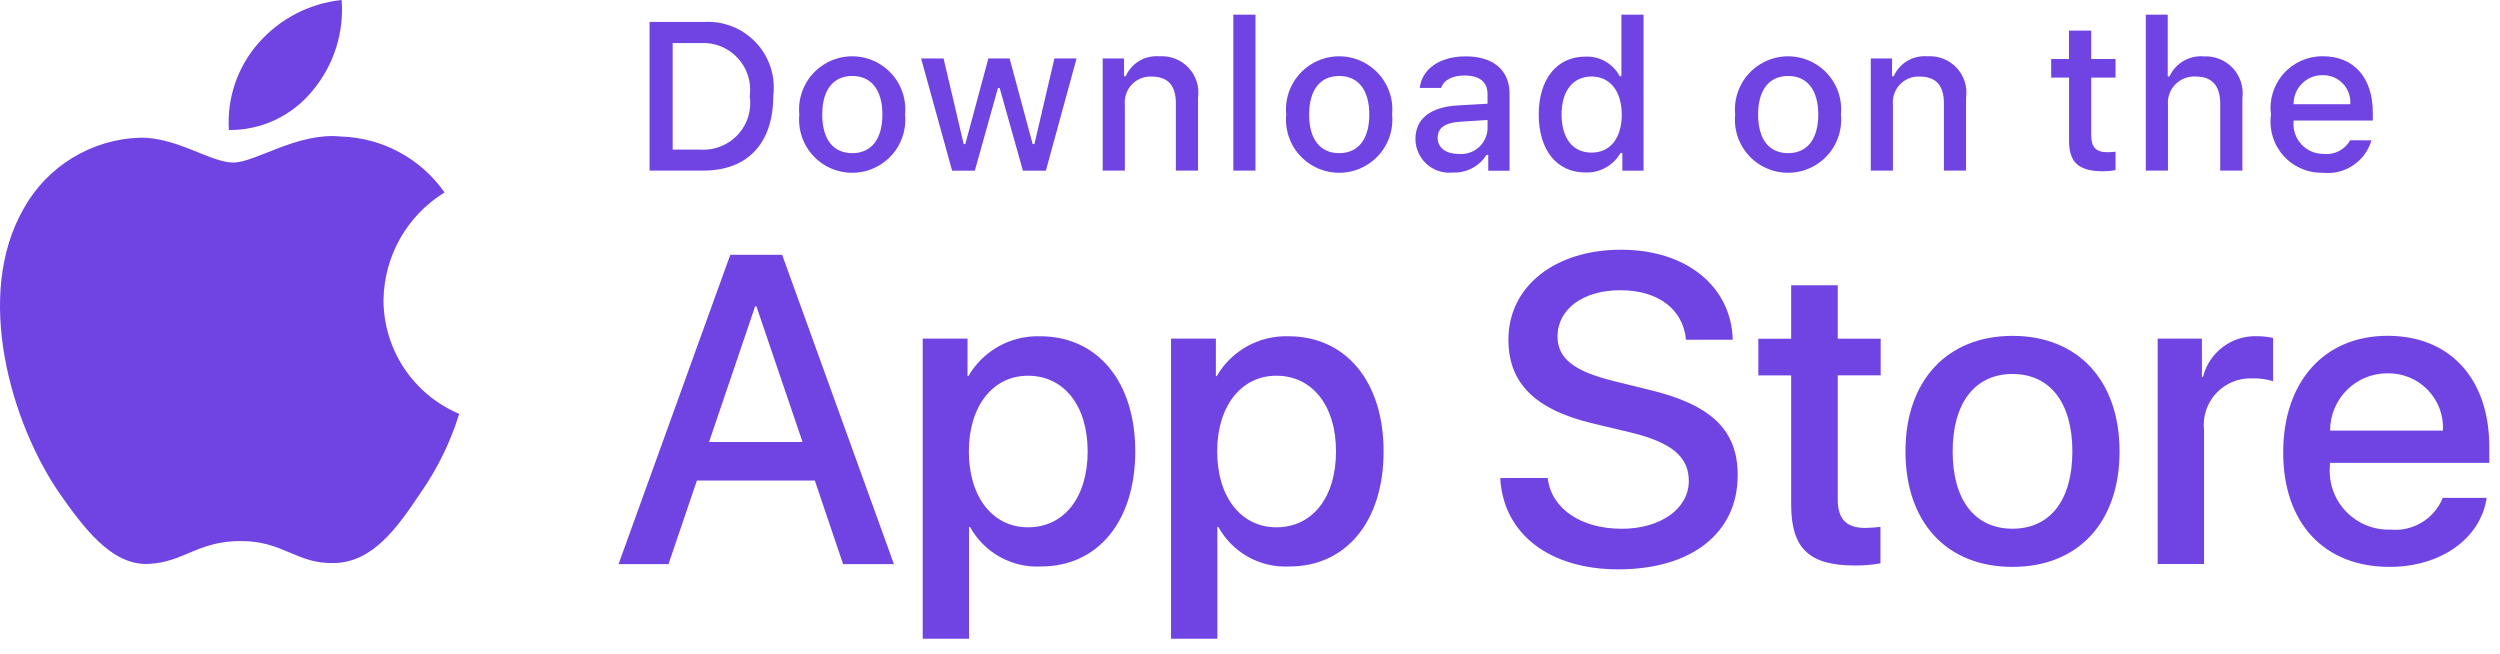 <svg width="130" height="34" viewBox="0 0 130 34" fill="none" xmlns="http://www.w3.org/2000/svg">
<path d="M19.942 15.598C19.973 13.314 21.17 11.204 23.117 10.007C21.882 8.245 19.89 7.167 17.739 7.1C15.475 6.862 13.284 8.453 12.129 8.453C10.952 8.453 9.177 7.121 7.267 7.161C4.752 7.243 2.463 8.639 1.238 10.835C-1.368 15.345 0.575 21.972 3.071 25.618C4.321 27.404 5.782 29.395 7.692 29.325C9.562 29.249 10.258 28.134 12.517 28.134C14.75 28.134 15.407 29.325 17.357 29.279C19.361 29.249 20.626 27.487 21.83 25.685C22.729 24.412 23.419 23.007 23.878 21.52C21.494 20.515 19.945 18.182 19.942 15.598ZM16.263 4.703C17.357 3.39 17.895 1.704 17.766 0C16.095 0.174 14.552 0.974 13.443 2.235C12.349 3.481 11.792 5.109 11.902 6.761C13.592 6.779 15.2 6.019 16.263 4.703Z" fill="#7044E2"/>
<path d="M42.371 24.989H36.238L34.762 29.334H32.165L37.974 13.251H40.672L46.484 29.334H43.841L42.371 24.989ZM36.871 22.983H41.732L39.333 15.929H39.266C39.269 15.929 36.871 22.983 36.871 22.983ZM59.033 23.471C59.033 27.114 57.081 29.457 54.135 29.457C52.614 29.536 51.18 28.739 50.444 27.405H50.389V33.213H47.981V17.608H50.312V19.559H50.355C51.122 18.234 52.559 17.437 54.092 17.486C57.072 17.489 59.033 19.84 59.033 23.471ZM56.558 23.471C56.558 21.099 55.33 19.538 53.457 19.538C51.617 19.538 50.38 21.132 50.38 23.474C50.38 25.838 51.617 27.42 53.457 27.42C55.33 27.42 56.558 25.869 56.558 23.471ZM71.947 23.471C71.947 27.114 69.994 29.457 67.049 29.457C65.527 29.536 64.094 28.739 63.357 27.405H63.302V33.213H60.894V17.608H63.226V19.559H63.269C64.039 18.234 65.472 17.437 67.006 17.486C69.985 17.489 71.947 19.84 71.947 23.471ZM69.472 23.471C69.472 21.099 68.243 19.538 66.37 19.538C64.531 19.538 63.293 21.132 63.293 23.474C63.293 25.838 64.531 27.42 66.37 27.42C68.243 27.42 69.472 25.869 69.472 23.471ZM80.481 24.855C80.662 26.449 82.211 27.496 84.329 27.496C86.358 27.496 87.818 26.449 87.818 25.011C87.818 23.762 86.938 23.016 84.851 22.503L82.764 22.003C79.809 21.288 78.437 19.908 78.437 17.666C78.437 14.89 80.857 12.985 84.292 12.985C87.693 12.985 90.024 14.89 90.104 17.666H87.671C87.525 16.06 86.199 15.092 84.258 15.092C82.318 15.092 80.992 16.072 80.992 17.498C80.992 18.637 81.841 19.303 83.916 19.816L85.688 20.253C88.992 21.031 90.36 22.36 90.36 24.711C90.36 27.719 87.962 29.606 84.148 29.606C80.579 29.606 78.168 27.765 78.012 24.858C78.015 24.855 80.481 24.855 80.481 24.855ZM95.564 14.835V17.611H97.795V19.517H95.564V25.982C95.564 26.986 96.01 27.453 96.991 27.453C97.257 27.447 97.52 27.429 97.783 27.398V29.292C97.34 29.374 96.894 29.411 96.444 29.405C94.07 29.405 93.141 28.513 93.141 26.241V19.52H91.433V17.614H93.141V14.835H95.564ZM99.084 23.471C99.084 19.782 101.26 17.465 104.649 17.465C108.05 17.465 110.216 19.782 110.216 23.471C110.216 27.172 108.062 29.478 104.649 29.478C101.239 29.481 99.084 27.172 99.084 23.471ZM107.763 23.471C107.763 20.94 106.601 19.447 104.649 19.447C102.699 19.447 101.538 20.952 101.538 23.471C101.538 26.012 102.699 27.493 104.649 27.493C106.601 27.496 107.763 26.015 107.763 23.471ZM112.203 17.608H114.5V19.602H114.555C114.876 18.317 116.053 17.434 117.376 17.483C117.654 17.483 117.932 17.514 118.201 17.572V19.822C117.849 19.715 117.486 19.666 117.119 19.676C116.41 19.648 115.726 19.929 115.243 20.448C114.76 20.967 114.528 21.67 114.61 22.375V29.328H112.199V17.608H112.203ZM129.308 25.89C128.984 28.018 126.91 29.478 124.257 29.478C120.844 29.478 118.726 27.194 118.726 23.526C118.726 19.85 120.856 17.462 124.156 17.462C127.402 17.462 129.443 19.691 129.443 23.245V24.07H121.156V24.216C121.079 25.09 121.379 25.954 121.984 26.589C122.589 27.224 123.435 27.57 124.312 27.539C125.483 27.649 126.583 26.977 127.023 25.89H129.308ZM121.165 22.39H127.032C127.075 21.605 126.79 20.839 126.243 20.274C125.696 19.709 124.939 19.398 124.153 19.413C123.362 19.407 122.601 19.718 122.039 20.28C121.48 20.839 121.162 21.599 121.165 22.39Z" fill="#7044E2"/>
<path d="M36.571 1.145C37.595 1.072 38.594 1.459 39.3 2.205C40.006 2.947 40.339 3.967 40.21 4.983C40.21 7.454 38.875 8.871 36.571 8.871H33.778V1.142H36.571V1.145ZM34.979 7.781H36.437C37.167 7.823 37.879 7.536 38.374 6.999C38.869 6.461 39.095 5.726 38.988 5.002C39.086 4.281 38.86 3.554 38.365 3.02C37.87 2.485 37.164 2.198 36.437 2.238H34.979V7.781ZM41.564 5.955C41.463 4.907 41.964 3.896 42.856 3.344C43.749 2.788 44.879 2.788 45.772 3.344C46.664 3.896 47.165 4.907 47.064 5.955C47.165 7.002 46.667 8.013 45.772 8.569C44.879 9.124 43.749 9.124 42.853 8.569C41.964 8.016 41.463 7.002 41.564 5.955ZM45.885 5.955C45.885 4.69 45.316 3.951 44.32 3.951C43.318 3.951 42.756 4.69 42.756 5.955C42.756 7.231 43.318 7.964 44.32 7.964C45.316 7.964 45.885 7.225 45.885 5.955ZM54.386 8.874H53.191L51.984 4.58H51.892L50.691 8.874H49.509L47.898 3.041H49.066L50.111 7.491H50.196L51.394 3.041H52.5L53.698 7.491H53.79L54.829 3.041H55.981L54.386 8.874ZM57.34 3.041H58.45V3.967H58.535C58.835 3.286 59.535 2.867 60.277 2.928C60.852 2.886 61.417 3.105 61.808 3.527C62.202 3.948 62.382 4.525 62.297 5.096V8.871H61.145V5.383C61.145 4.446 60.738 3.982 59.886 3.982C59.495 3.963 59.116 4.116 58.85 4.4C58.581 4.684 58.453 5.072 58.492 5.46V8.871H57.34V3.041ZM64.133 0.763H65.285V8.871H64.133V0.763ZM66.883 5.955C66.783 4.907 67.284 3.896 68.179 3.344C69.071 2.788 70.202 2.788 71.094 3.344C71.986 3.896 72.491 4.907 72.39 5.955C72.491 7.002 71.993 8.013 71.097 8.569C70.202 9.124 69.071 9.124 68.179 8.569C67.284 8.016 66.783 7.002 66.883 5.955ZM71.204 5.955C71.204 4.69 70.636 3.951 69.64 3.951C68.637 3.951 68.075 4.69 68.075 5.955C68.075 7.231 68.637 7.964 69.64 7.964C70.636 7.964 71.204 7.225 71.204 5.955ZM73.603 7.225C73.603 6.174 74.385 5.57 75.772 5.484L77.352 5.393V4.889C77.352 4.272 76.946 3.927 76.157 3.927C75.516 3.927 75.07 4.162 74.941 4.574H73.826C73.942 3.573 74.886 2.931 76.209 2.931C77.673 2.931 78.498 3.658 78.498 4.892V8.877H77.389V8.055H77.297C76.921 8.654 76.249 9.005 75.543 8.972C75.048 9.024 74.553 8.862 74.183 8.529C73.817 8.196 73.603 7.723 73.603 7.225ZM77.352 6.727V6.239L75.925 6.33C75.122 6.385 74.758 6.657 74.758 7.173C74.758 7.698 75.213 8.004 75.84 8.004C76.209 8.04 76.582 7.927 76.866 7.686C77.154 7.442 77.328 7.097 77.352 6.727ZM80.014 5.955C80.014 4.11 80.961 2.944 82.437 2.944C83.179 2.91 83.879 3.307 84.228 3.967H84.313V0.763H85.465V8.874H84.362V7.952H84.27C83.897 8.605 83.189 8.999 82.437 8.969C80.952 8.969 80.014 7.802 80.014 5.955ZM81.202 5.955C81.202 7.191 81.786 7.936 82.761 7.936C83.733 7.936 84.331 7.182 84.331 5.961C84.331 4.745 83.723 3.979 82.761 3.979C81.795 3.979 81.202 4.727 81.202 5.955ZM90.229 5.955C90.128 4.907 90.629 3.896 91.522 3.344C92.414 2.788 93.544 2.788 94.437 3.344C95.329 3.896 95.83 4.907 95.729 5.955C95.83 7.002 95.332 8.013 94.437 8.569C93.544 9.124 92.414 9.124 91.518 8.569C90.626 8.016 90.125 7.002 90.229 5.955ZM94.55 5.955C94.55 4.69 93.981 3.951 92.985 3.951C91.983 3.951 91.421 4.69 91.421 5.955C91.421 7.231 91.983 7.964 92.985 7.964C93.981 7.964 94.55 7.225 94.55 5.955ZM97.278 3.041H98.388V3.967H98.473C98.773 3.286 99.472 2.867 100.215 2.928C100.789 2.886 101.355 3.105 101.746 3.527C102.14 3.948 102.317 4.525 102.235 5.096V8.871H101.083V5.383C101.083 4.446 100.676 3.982 99.824 3.982C99.433 3.963 99.057 4.116 98.788 4.4C98.522 4.684 98.391 5.072 98.433 5.46V8.871H97.281V3.041H97.278ZM108.743 1.591V3.069H110.008V4.037H108.743V7.036C108.743 7.646 108.994 7.915 109.568 7.915C109.715 7.915 109.862 7.906 110.008 7.888V8.846C109.801 8.883 109.593 8.904 109.382 8.907C108.102 8.907 107.591 8.456 107.591 7.332V4.037H106.662V3.069H107.588V1.591H108.743ZM111.579 0.763H112.722V3.976H112.814C113.125 3.289 113.837 2.87 114.592 2.931C115.163 2.901 115.719 3.127 116.111 3.545C116.499 3.967 116.679 4.538 116.603 5.106V8.871H115.451V5.387C115.451 4.455 115.017 3.982 114.204 3.982C113.804 3.948 113.409 4.095 113.125 4.382C112.841 4.666 112.7 5.063 112.734 5.463V8.871H111.582V0.763H111.579ZM123.316 7.298C122.992 8.398 121.929 9.109 120.786 8.984C120.01 9.005 119.261 8.682 118.742 8.101C118.222 7.521 117.984 6.742 118.091 5.973C117.987 5.2 118.225 4.418 118.742 3.835C119.258 3.249 120.001 2.919 120.783 2.925C122.405 2.925 123.386 4.034 123.386 5.866V6.266H119.267V6.33C119.23 6.764 119.38 7.191 119.674 7.509C119.97 7.826 120.386 8.007 120.819 8.001C121.385 8.068 121.932 7.79 122.21 7.292L123.316 7.298ZM119.267 5.42H122.216C122.243 5.023 122.106 4.635 121.831 4.348C121.559 4.058 121.174 3.902 120.777 3.909C120.373 3.902 119.985 4.061 119.701 4.348C119.417 4.629 119.261 5.017 119.267 5.42Z" fill="#7044E2"/>
</svg>
